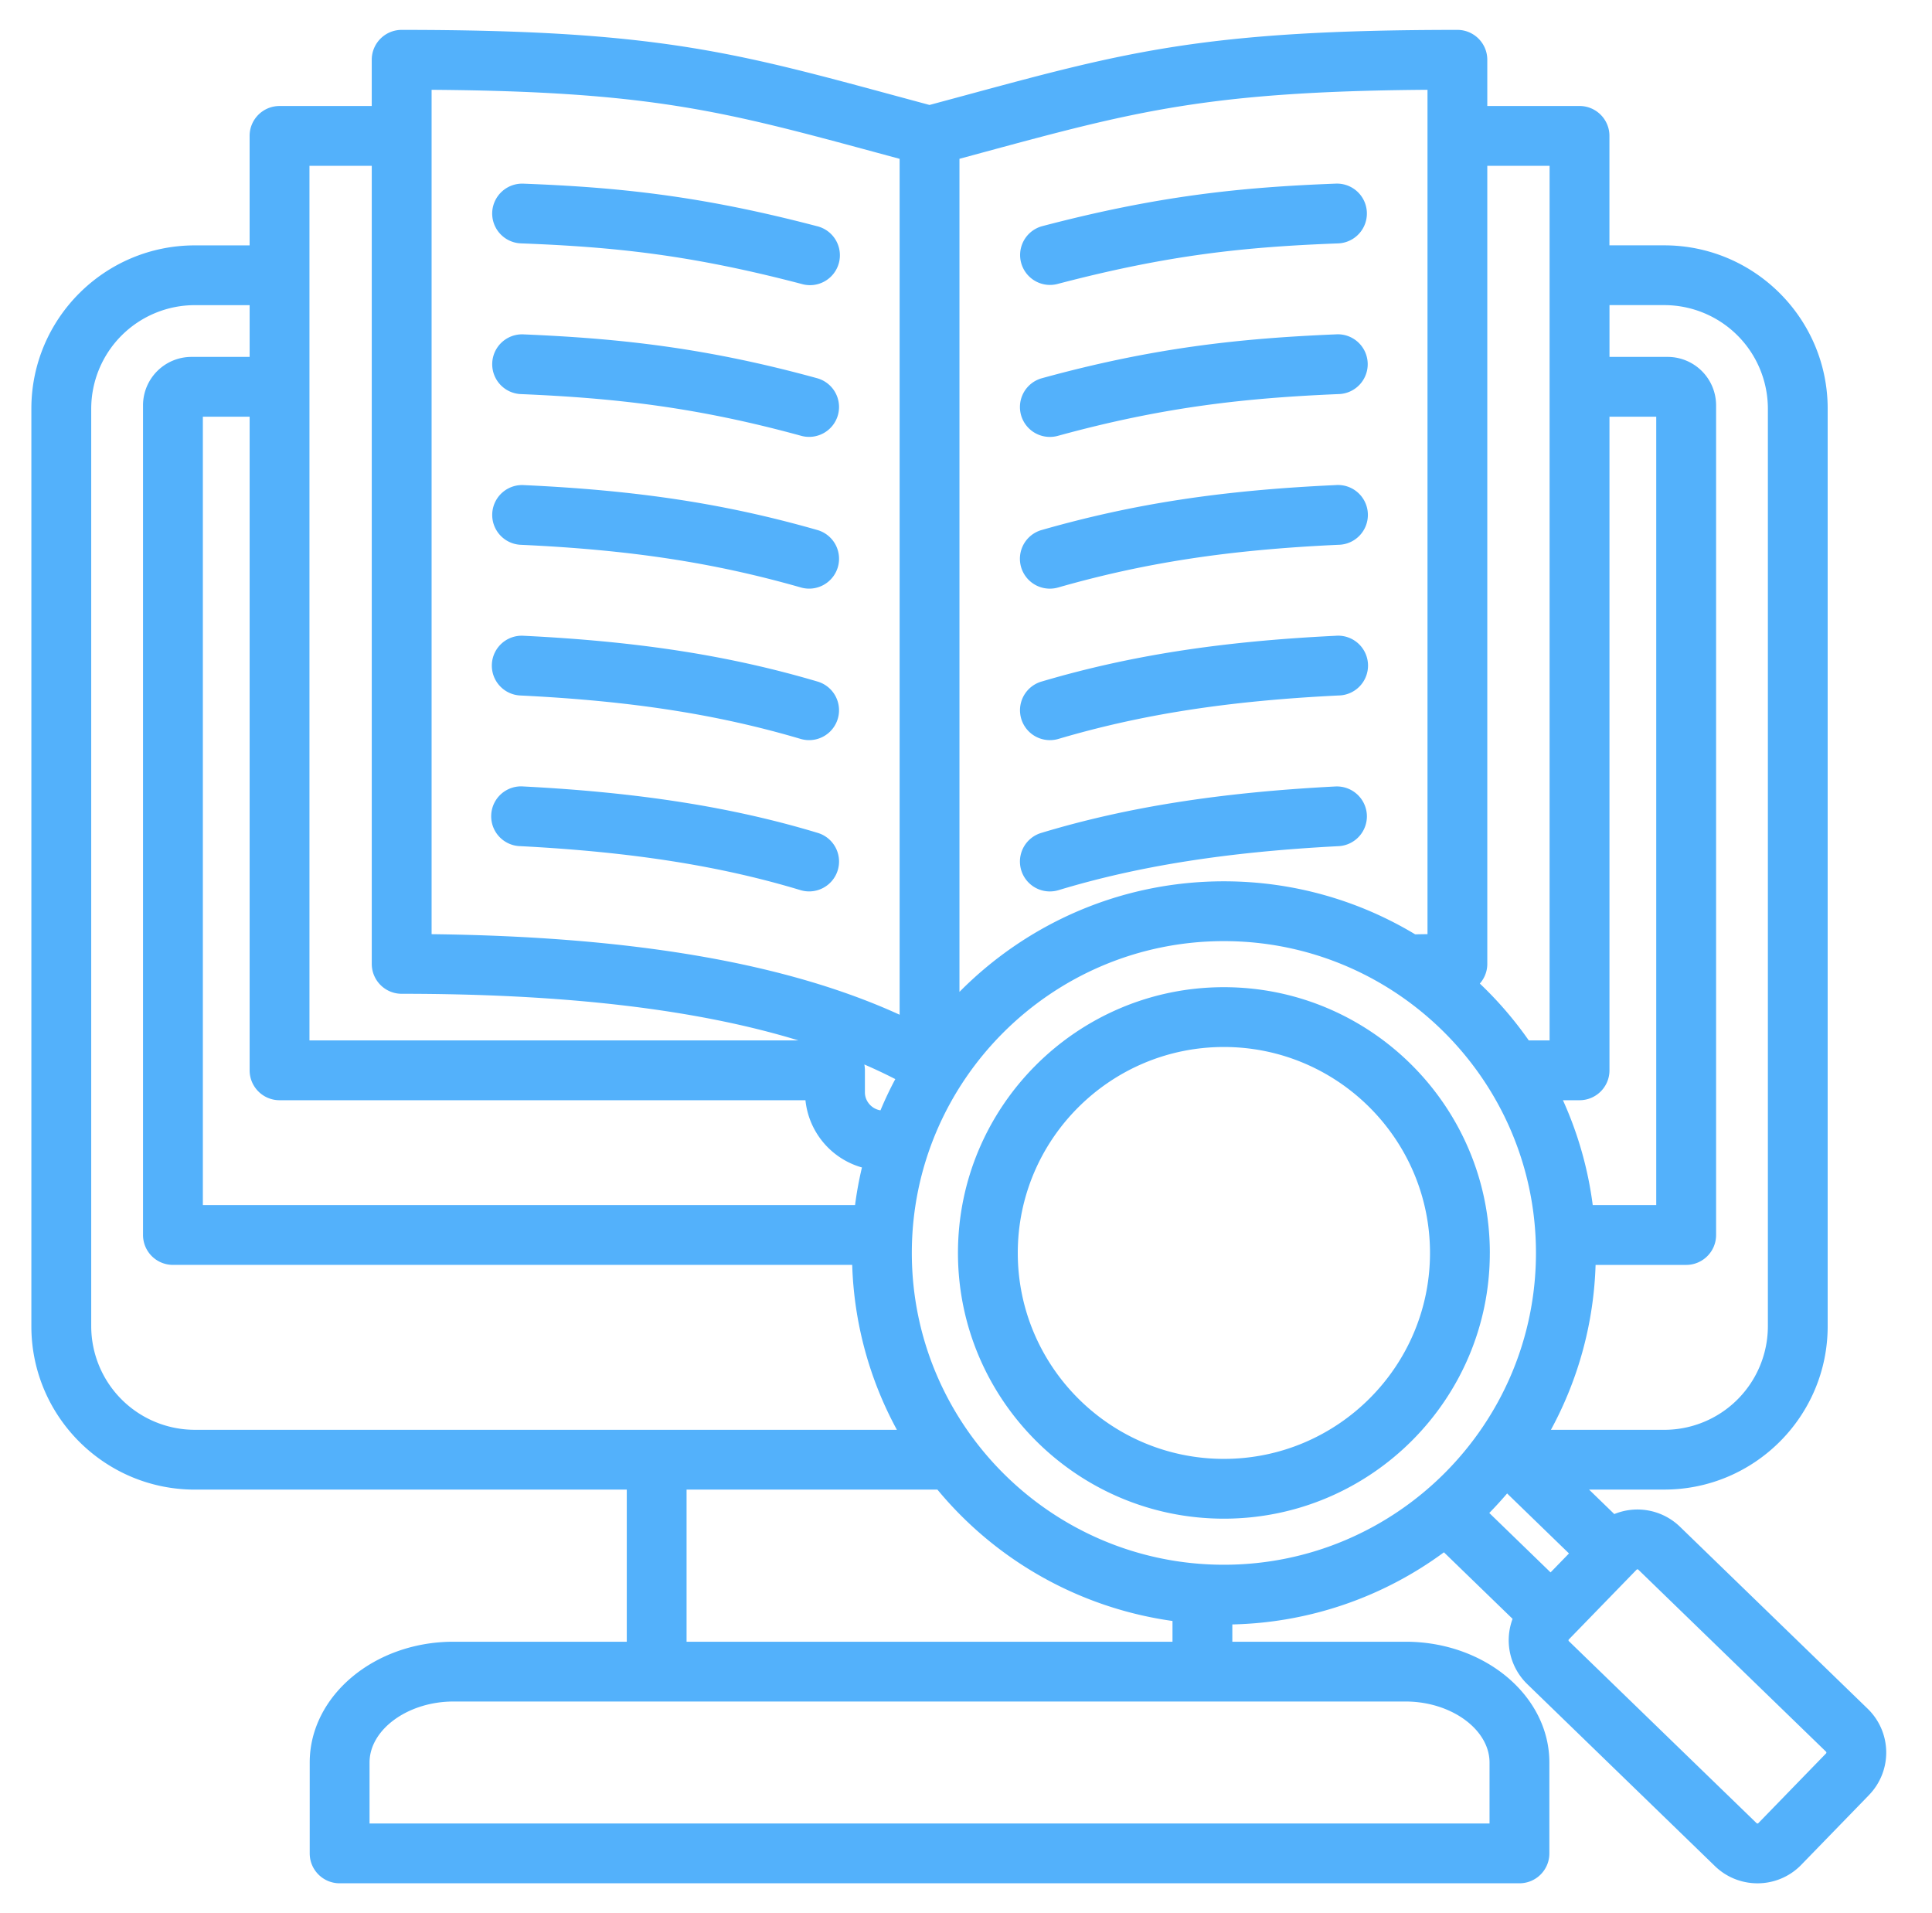 <svg width="101" height="100" fill="none" xmlns="http://www.w3.org/2000/svg"><path d="M43.796 45.484a1.565 1.565 0 01-1.95 1.042c-4.189-1.268-8.838-1.998-14.632-2.298a1.563 1.563 0 11.161-3.12c6.054.313 10.94 1.084 15.377 2.427a1.562 1.562 0 011.044 1.949zm-1.054-9.859c-4.605-1.36-9.346-2.099-15.371-2.394a1.563 1.563 0 10-.153 3.122c5.766.282 10.28.982 14.637 2.269a1.565 1.565 0 001.943-1.055 1.562 1.562 0 00-1.056-1.942zm-15.52-7.149c5.714.262 10.094.93 14.647 2.231a1.565 1.565 0 001.934-1.072 1.562 1.562 0 00-1.074-1.932c-4.799-1.372-9.394-2.075-15.363-2.348a1.562 1.562 0 10-.144 3.121zm.006-7.877c4.764.202 9.079.65 14.657 2.181a1.566 1.566 0 001.922-1.092 1.562 1.562 0 00-1.094-1.92c-5.86-1.61-10.376-2.08-15.353-2.291a1.562 1.562 0 10-.132 3.122zm.007-7.878c4.879.187 8.843.594 14.667 2.12a1.563 1.563 0 10.794-3.022c-6.075-1.593-10.374-2.03-15.342-2.22a1.57 1.57 0 00-1.623 1.5 1.564 1.564 0 001.504 1.622zm27.654 33.873c.15 0 .303-.022.454-.068 4.188-1.268 8.838-1.998 14.632-2.298a1.563 1.563 0 001.481-1.64 1.57 1.57 0 00-1.642-1.48c-6.054.313-10.94 1.084-15.378 2.427a1.562 1.562 0 00.453 3.059zm0-7.908c.146 0 .296-.02.444-.064 4.357-1.287 8.872-1.987 14.638-2.27a1.563 1.563 0 10-.153-3.12c-6.025.294-10.766 1.032-15.372 2.393a1.562 1.562 0 00.443 3.061zm0-7.918c.142 0 .287-.02.43-.061 4.554-1.302 8.934-1.969 14.647-2.231a1.563 1.563 0 10-.143-3.121c-5.97.273-10.564.975-15.364 2.347a1.562 1.562 0 00.43 3.066zm0-7.931c.137 0 .276-.018.415-.056 5.579-1.533 9.894-1.98 14.656-2.182a1.563 1.563 0 10-.132-3.122c-4.975.21-9.49.68-15.353 2.29a1.562 1.562 0 00.413 3.07zm0-7.944c.13 0 .264-.016.397-.051 5.826-1.528 9.79-1.935 14.668-2.12a1.563 1.563 0 10-.12-3.124c-4.966.19-9.265.628-15.342 2.221a1.563 1.563 0 00.397 3.074zm42.82 78.93l-3.545 3.65a3.182 3.182 0 01-2.29.965c-.8 0-1.601-.299-2.22-.898l-9.817-9.518a3.192 3.192 0 01-.763-3.406l-3.589-3.479a19.344 19.344 0 01-11.062 3.77v.904h9.06c4.143 0 7.514 2.832 7.514 6.313v4.75c0 .864-.7 1.563-1.564 1.563H17.755c-.864 0-1.564-.7-1.564-1.562v-4.751c0-3.48 3.372-6.313 7.515-6.313h9.06V77.86H10.183c-4.71 0-8.543-3.829-8.543-8.535V21.36c0-4.706 3.832-8.534 8.543-8.534h2.866V7.103c0-.863.7-1.562 1.564-1.562h4.821V3.125c0-.863.7-1.563 1.564-1.563 13.094 0 17.3 1.138 25.677 3.406l1.918.518 1.92-.518C58.89 2.7 63.094 1.562 76.188 1.562c.864 0 1.564.7 1.564 1.563V5.54h4.822c.863 0 1.563.7 1.563 1.562v5.722h2.867c4.71 0 8.542 3.829 8.542 8.534v47.965c0 4.707-3.832 8.535-8.542 8.535h-3.933l1.32 1.28a3.196 3.196 0 013.431.66l9.818 9.518a3.188 3.188 0 01.068 4.506zM82.022 81.196l-3.234-3.135c-.298.351-.61.691-.932 1.02l3.204 3.106.962-.99zm-18.04.591c8.995 0 16.314-7.311 16.314-16.298 0-8.987-7.319-16.298-16.314-16.298-8.995 0-16.314 7.311-16.314 16.298 0 8.987 7.319 16.298 16.314 16.298zm-17.953-23.75c.233-.559.492-1.104.775-1.634a26.685 26.685 0 00-1.619-.764c.02.1.03.201.03.306v1.153c0 .468.361.868.814.938zM84.14 15.95v2.705h3.04a2.534 2.534 0 012.533 2.53v43.367c0 .863-.7 1.563-1.564 1.563h-4.736a19.279 19.279 0 01-2.335 8.62h5.928a5.419 5.419 0 005.414-5.41V21.358a5.419 5.419 0 00-5.414-5.41h-2.867zm-1.564 41.557h-.87a19.25 19.25 0 011.558 5.483h3.32V21.78h-2.445v34.165c0 .863-.7 1.562-1.564 1.562zM77.752 8.666V50.38c0 .395-.148.755-.39 1.03.95.901 1.807 1.897 2.559 2.972h1.088V8.666h-3.257zM50.158 8.3v43.545c3.527-3.566 8.422-5.78 13.824-5.78 3.655 0 7.076 1.013 10 2.772.214-.004.426-.008.644-.01V4.693C63.18 4.777 59.34 5.816 51.33 7.983l-1.173.318zM22.563 48.828c10.502.124 18.553 1.507 24.467 4.21V8.302l-1.172-.317c-8.01-2.168-11.85-3.207-23.295-3.291v44.135zm-6.385 5.554h25.564c-5.35-1.635-12.205-2.438-20.743-2.438-.864 0-1.564-.7-1.564-1.563V8.666h-3.257v45.716zm-1.564 3.125c-.864 0-1.564-.7-1.564-1.562V21.78h-2.445v41.21H44.7c.086-.668.207-1.324.36-1.968a4.09 4.09 0 01-2.953-3.514H14.614zm-4.43 17.227h36.703a19.277 19.277 0 01-2.336-8.62H9.041a1.563 1.563 0 01-1.564-1.562V21.185a2.533 2.533 0 012.532-2.53h3.041V15.95h-2.866a5.418 5.418 0 00-5.415 5.41v47.964a5.419 5.419 0 005.415 5.41zm63.298 14.202H23.706c-2.378 0-4.387 1.46-4.387 3.188v3.188h58.55v-3.188c0-1.728-2.009-3.188-4.387-3.188zm-12.187-3.125v-1.085a19.443 19.443 0 01-12.29-6.867H35.892v7.952h25.402zm34.167 5.749l-9.817-9.518a.062.062 0 00-.043-.015.062.062 0 00-.044.017l-3.545 3.649c-.004.004-.015.016-.015.044 0 .027.012.038.017.043l9.818 9.517c.02.021.065.02.086-.001l3.545-3.65a.065.065 0 00-.002-.086zM77.884 65.49c0 7.658-6.236 13.889-13.902 13.889-7.666 0-13.902-6.231-13.902-13.89 0-7.659 6.236-13.89 13.902-13.89 7.666 0 13.903 6.232 13.903 13.89zm-3.127 0c0-5.936-4.834-10.765-10.775-10.765-5.94 0-10.775 4.829-10.775 10.764 0 5.936 4.834 10.765 10.775 10.765 5.94 0 10.775-4.83 10.775-10.765z" fill="#53B1FB"/></svg>